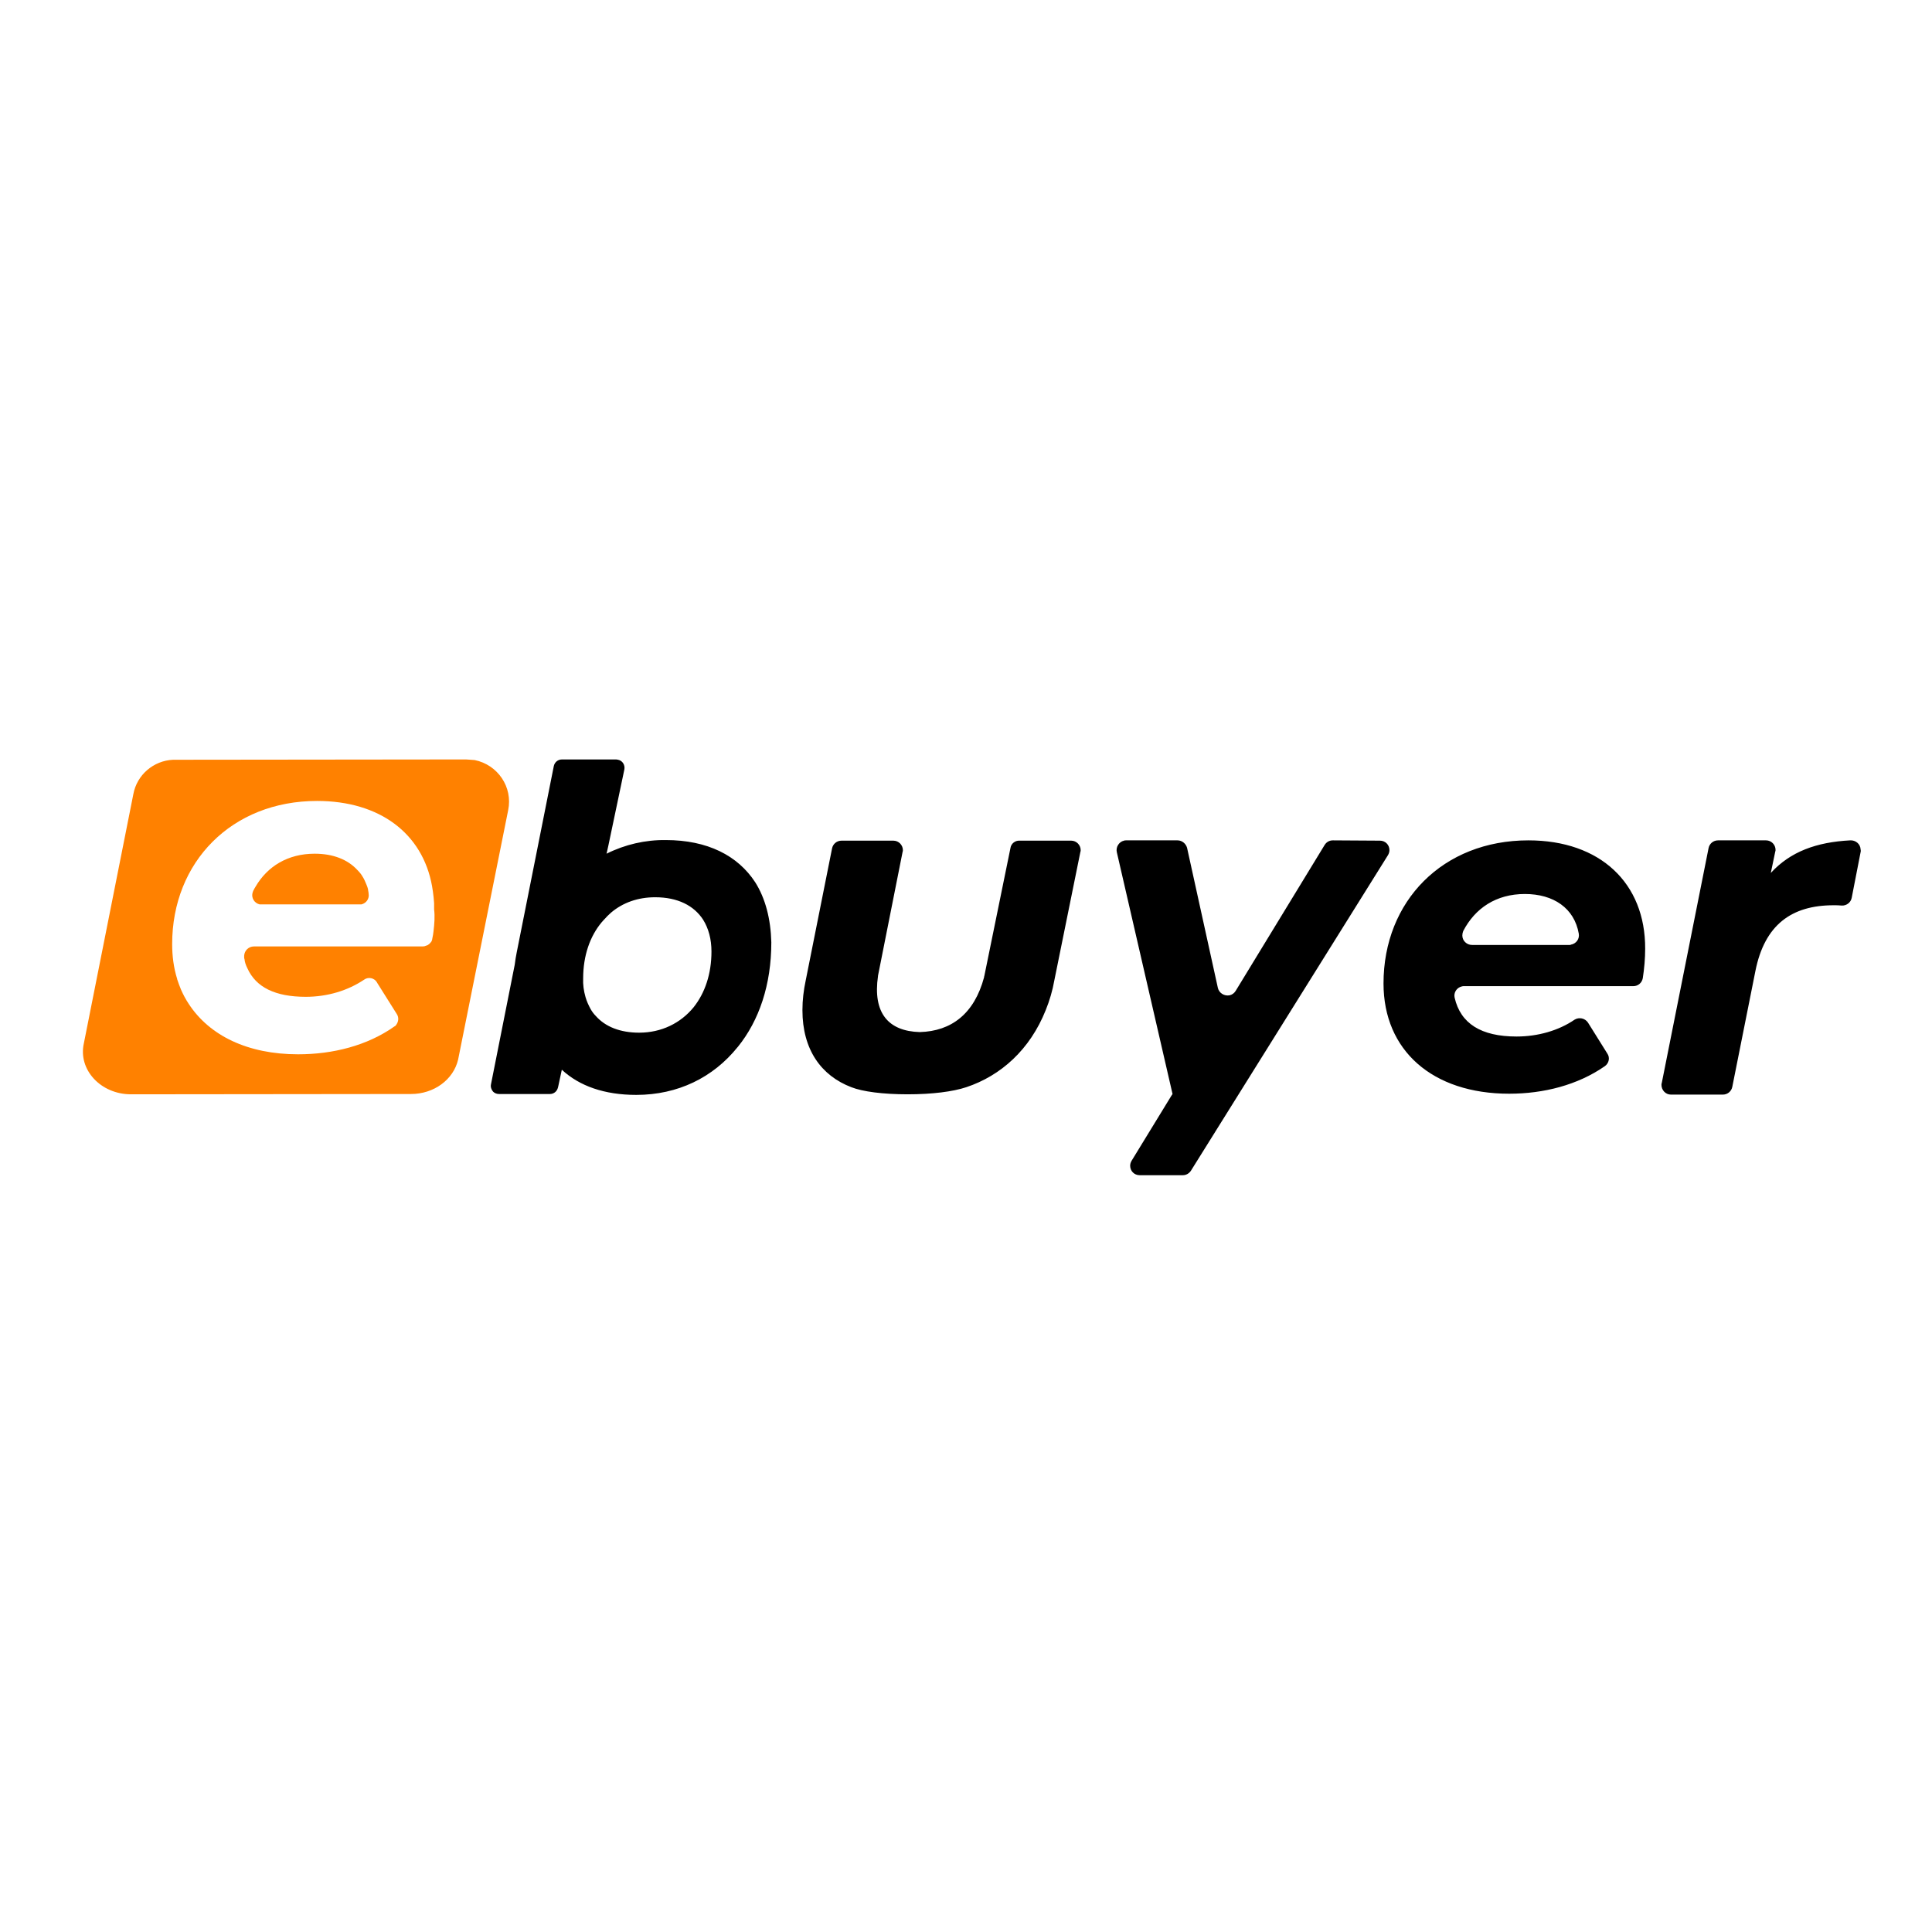 <?xml version="1.0" encoding="utf-8"?>
<!-- Generator: Adobe Illustrator 19.2.1, SVG Export Plug-In . SVG Version: 6.00 Build 0)  -->
<svg version="1.1" id="layer" xmlns="http://www.w3.org/2000/svg" xmlns:xlink="http://www.w3.org/1999/xlink" x="0px" y="0px"
	 viewBox="0 0 652 652" style="enable-background:new 0 0 652 652;" xml:space="preserve">
<style type="text/css">
	.st0{fill:#FF8100;}
</style>
<path class="st0" d="M124.4,301.6c0.3,1.7-0.8,3.2-2.4,3.6l-34.4,0c-1.7-0.4-2.8-2.1-2.4-3.8c0.1-0.2,0.1-0.4,0.2-0.6c0,0,0,0,0-0.1
	s0-0.1,0.1-0.1c0.2-0.4,0.4-0.9,0.7-1.3c4-6.9,10.9-11.2,20-11.2c6.1,0,11.1,1.9,14.4,5.5c0.7,0.7,1.3,1.4,1.8,2.3c0,0,0,0,0,0
	c0.3,0.5,0.5,0.8,0.7,1.3c0.2,0.5,0.4,0.9,0.6,1.4c0.2,0.5,0.4,1,0.5,1.5C124.2,300.5,124.4,301.1,124.4,301.6L124.4,301.6z"/>
<path class="st0" d="M157.4,256.3h-7.5l-91.5,0.1c-6.6,0.3-12.2,5.1-13.4,11.6l-16.7,84.1c-2,8.9,5.7,17.2,15.9,17.2l94.5-0.1
	c7.7,0,14.3-4.8,15.9-11.6l16.9-84.2c1.6-7.8-3.5-15.3-11.3-16.9C159.3,256.4,158.3,256.4,157.4,256.3z M146.3,314.3
	c-0.1,0.8-0.2,1.6-0.4,2.4c0,0.3-0.1,0.5-0.2,0.8h0c-0.1,0.3-0.3,0.5-0.5,0.7v0c-0.2,0.3-0.5,0.5-0.8,0.7c-0.2,0.1-0.3,0.2-0.5,0.2
	c-0.4,0.2-0.8,0.3-1.2,0.3H85.7c-1.8,0-3.2,1.4-3.3,3.1c0,0.2,0,0.4,0,0.6c0,0.1,0,0.2,0,0.2c0.1,0.3,0.2,0.7,0.2,1
	c0.1,0.3,0.1,0.5,0.2,0.8c0.2,0.6,0.4,1.1,0.7,1.7c2.9,6.4,9.4,9.6,19.7,9.6c7.3,0,14.2-2.1,19.7-5.8c1.4-1,3.4-0.6,4.3,0.9
	c0,0,0,0,0,0l0.1,0.2l6.6,10.5c0.8,1.2,0.6,2.7-0.3,3.8c-0.1,0.2-0.3,0.3-0.5,0.4c-9.2,6.5-20.8,9.4-32.5,9.4
	c-17,0-29.9-6.3-36.9-17c-1-1.5-1.9-3.2-2.6-4.8c-0.5-1.2-0.9-2.3-1.3-3.5c0,0,0,0,0-0.1c-1.2-3.8-1.7-7.8-1.7-11.8
	c0-27.7,20.1-48.3,48.9-48.3c21.2,0,35.6,11,38.8,28.7c0.1,0.6,0.2,1.3,0.3,1.9c0.2,1.3,0.3,2.6,0.4,3.9c0,0.7,0,1.4,0,2.1
	C146.8,309.2,146.6,311.8,146.3,314.3L146.3,314.3z"/>
<path d="M627.9,287.6l-3,15.4c-0.3,1.6-1.8,2.7-3.4,2.6c-0.9-0.1-1.7-0.1-2.7-0.1c-14.2,0-23.3,6.6-26.4,22.2l-7.8,39.1
	c-0.3,1.5-1.6,2.6-3.2,2.6h-17.5c-1.8,0-3.2-1.5-3.2-3.3c0-0.2,0-0.4,0.1-0.6l15.8-79.3c0.3-1.5,1.6-2.6,3.2-2.6H596
	c1.8,0,3.2,1.5,3.2,3.2c0,0.2,0,0.4-0.1,0.6l-1.5,7.2c6.6-7.2,15.4-10.4,26.8-11c1.8-0.1,3.4,1.2,3.5,3
	C628,287.1,628,287.3,627.9,287.6z M515.8,283.6c-28.9,0-48.9,20.5-48.9,48.3c0,22.6,16.5,37.2,42.4,37.2c11.6,0,23.1-2.9,32.3-9.3
	c1.4-1,1.8-2.9,0.8-4.3l-6.5-10.4c-1-1.5-3-1.9-4.5-1c0,0,0,0,0,0c-5.4,3.7-12.4,5.7-19.6,5.7c-12,0-18.9-4.4-20.9-13.1
	c-0.4-1.7,0.7-3.4,2.4-3.8c0.3-0.1,0.5-0.1,0.8-0.1h57.1c1.6,0,2.9-1.1,3.2-2.7c0.5-3.3,0.8-6.6,0.8-9.9
	C555.3,298,540,283.6,515.8,283.6L515.8,283.6z M529.7,318.9h-32.9c-1.8,0-3.3-1.4-3.3-3.2c0-0.5,0.1-1,0.3-1.5
	c4-7.7,11.1-12.5,20.8-12.5c9.7,0,16.7,4.8,18.2,13.4c0.3,1.8-0.9,3.4-2.7,3.7C530.1,318.9,529.9,318.9,529.7,318.9z M465.7,283.7
	c1.8,0,3.2,1.4,3.2,3.2c0,0.6-0.2,1.2-0.5,1.7l-57.2,91.6l-9.3,14.9c-0.6,0.9-1.6,1.5-2.7,1.5h-14.6c-1.8,0-3.2-1.4-3.2-3.2
	c0-0.6,0.2-1.2,0.5-1.7l13.4-21.9l0.4-0.6l-18.8-81.6c-0.4-1.7,0.7-3.5,2.4-3.9c0.2-0.1,0.5-0.1,0.7-0.1h17.4c1.5,0,2.8,1.1,3.2,2.5
	l10.4,47.3c0.4,1.7,2.1,2.8,3.9,2.5c0.9-0.2,1.6-0.7,2.1-1.5l30-49.2c0.6-1,1.6-1.6,2.8-1.6L465.7,283.7z M344.1,283.7h17.4
	c1.8,0,3.2,1.5,3.2,3.2c0,0.2,0,0.4-0.1,0.6l-8.8,43.4c-0.6,3.4-1.6,6.8-2.9,10c-5.3,13.3-15.1,22.1-26.8,26
	c-4.5,1.5-11.5,2.4-19.8,2.4c-8.3,0-15.2-0.9-19-2.4c-10.2-3.9-16.5-12.7-16.5-26c0-3.4,0.4-6.7,1.1-10l8.9-44.6
	c0.3-1.5,1.6-2.6,3.2-2.6h17.5c1.8,0,3.2,1.5,3.2,3.2c0,0.2,0,0.4-0.1,0.6l-8.3,41.8v0.1c-1.8,12.5,3.5,18.6,14.1,18.9
	c10.7-0.3,18.4-6.2,21.7-18.5c0-0.1,0-0.3,0.1-0.5l8.8-43.1C341.2,284.7,342.6,283.6,344.1,283.7L344.1,283.7z M254.9,297.8
	L254.9,297.8c-5.9-9.1-16.2-14.3-30.2-14.3c-6.9-0.1-13.8,1.5-20,4.6l0.6-2.7h0l3.3-15.7l2.1-10c0.3-1.5-0.6-3-2.1-3.3
	c-0.2,0-0.4-0.1-0.6-0.1h-18.4c-1.3,0-2.4,0.9-2.7,2.2l-12.5,62.8c-0.3,1.4-0.5,2.8-0.7,4.3l-8,40.3c-0.2,0.9,0.1,1.8,0.7,2.5
	c0.5,0.5,1.2,0.8,2,0.8h17.2c1.3,0,2.4-0.9,2.7-2.2v0l0.1-0.4l1.2-5.6c5.9,5.5,14.4,8.5,25.1,8.5c14.1,0,26-5.9,34.2-16.1l0.1-0.1
	c7.2-8.9,11.3-21,11.3-35.3C260.1,310.1,258.3,303.2,254.9,297.8z M234.1,339.9L234.1,339.9c-4.4,5.4-10.9,8.6-18.4,8.6
	c-6.4,0-11.4-2-14.6-5.6c-0.7-0.7-1.3-1.5-1.8-2.4c-0.7-1.3-1.3-2.6-1.7-4c-0.6-2.1-0.9-4.2-0.8-6.3c0-7.7,2.3-14.2,6.2-18.9
	c0.3-0.3,0.5-0.6,0.8-0.9c0,0,0,0,0.1-0.1c0.7-0.8,1.5-1.6,2.3-2.3c4-3.4,9.1-5.2,14.9-5.2c7.6,0,13.1,2.8,16.2,7.6l0,0
	c1.8,2.9,2.8,6.5,2.8,10.7C240.1,328.7,237.9,335.1,234.1,339.9L234.1,339.9z"/>
</svg>
